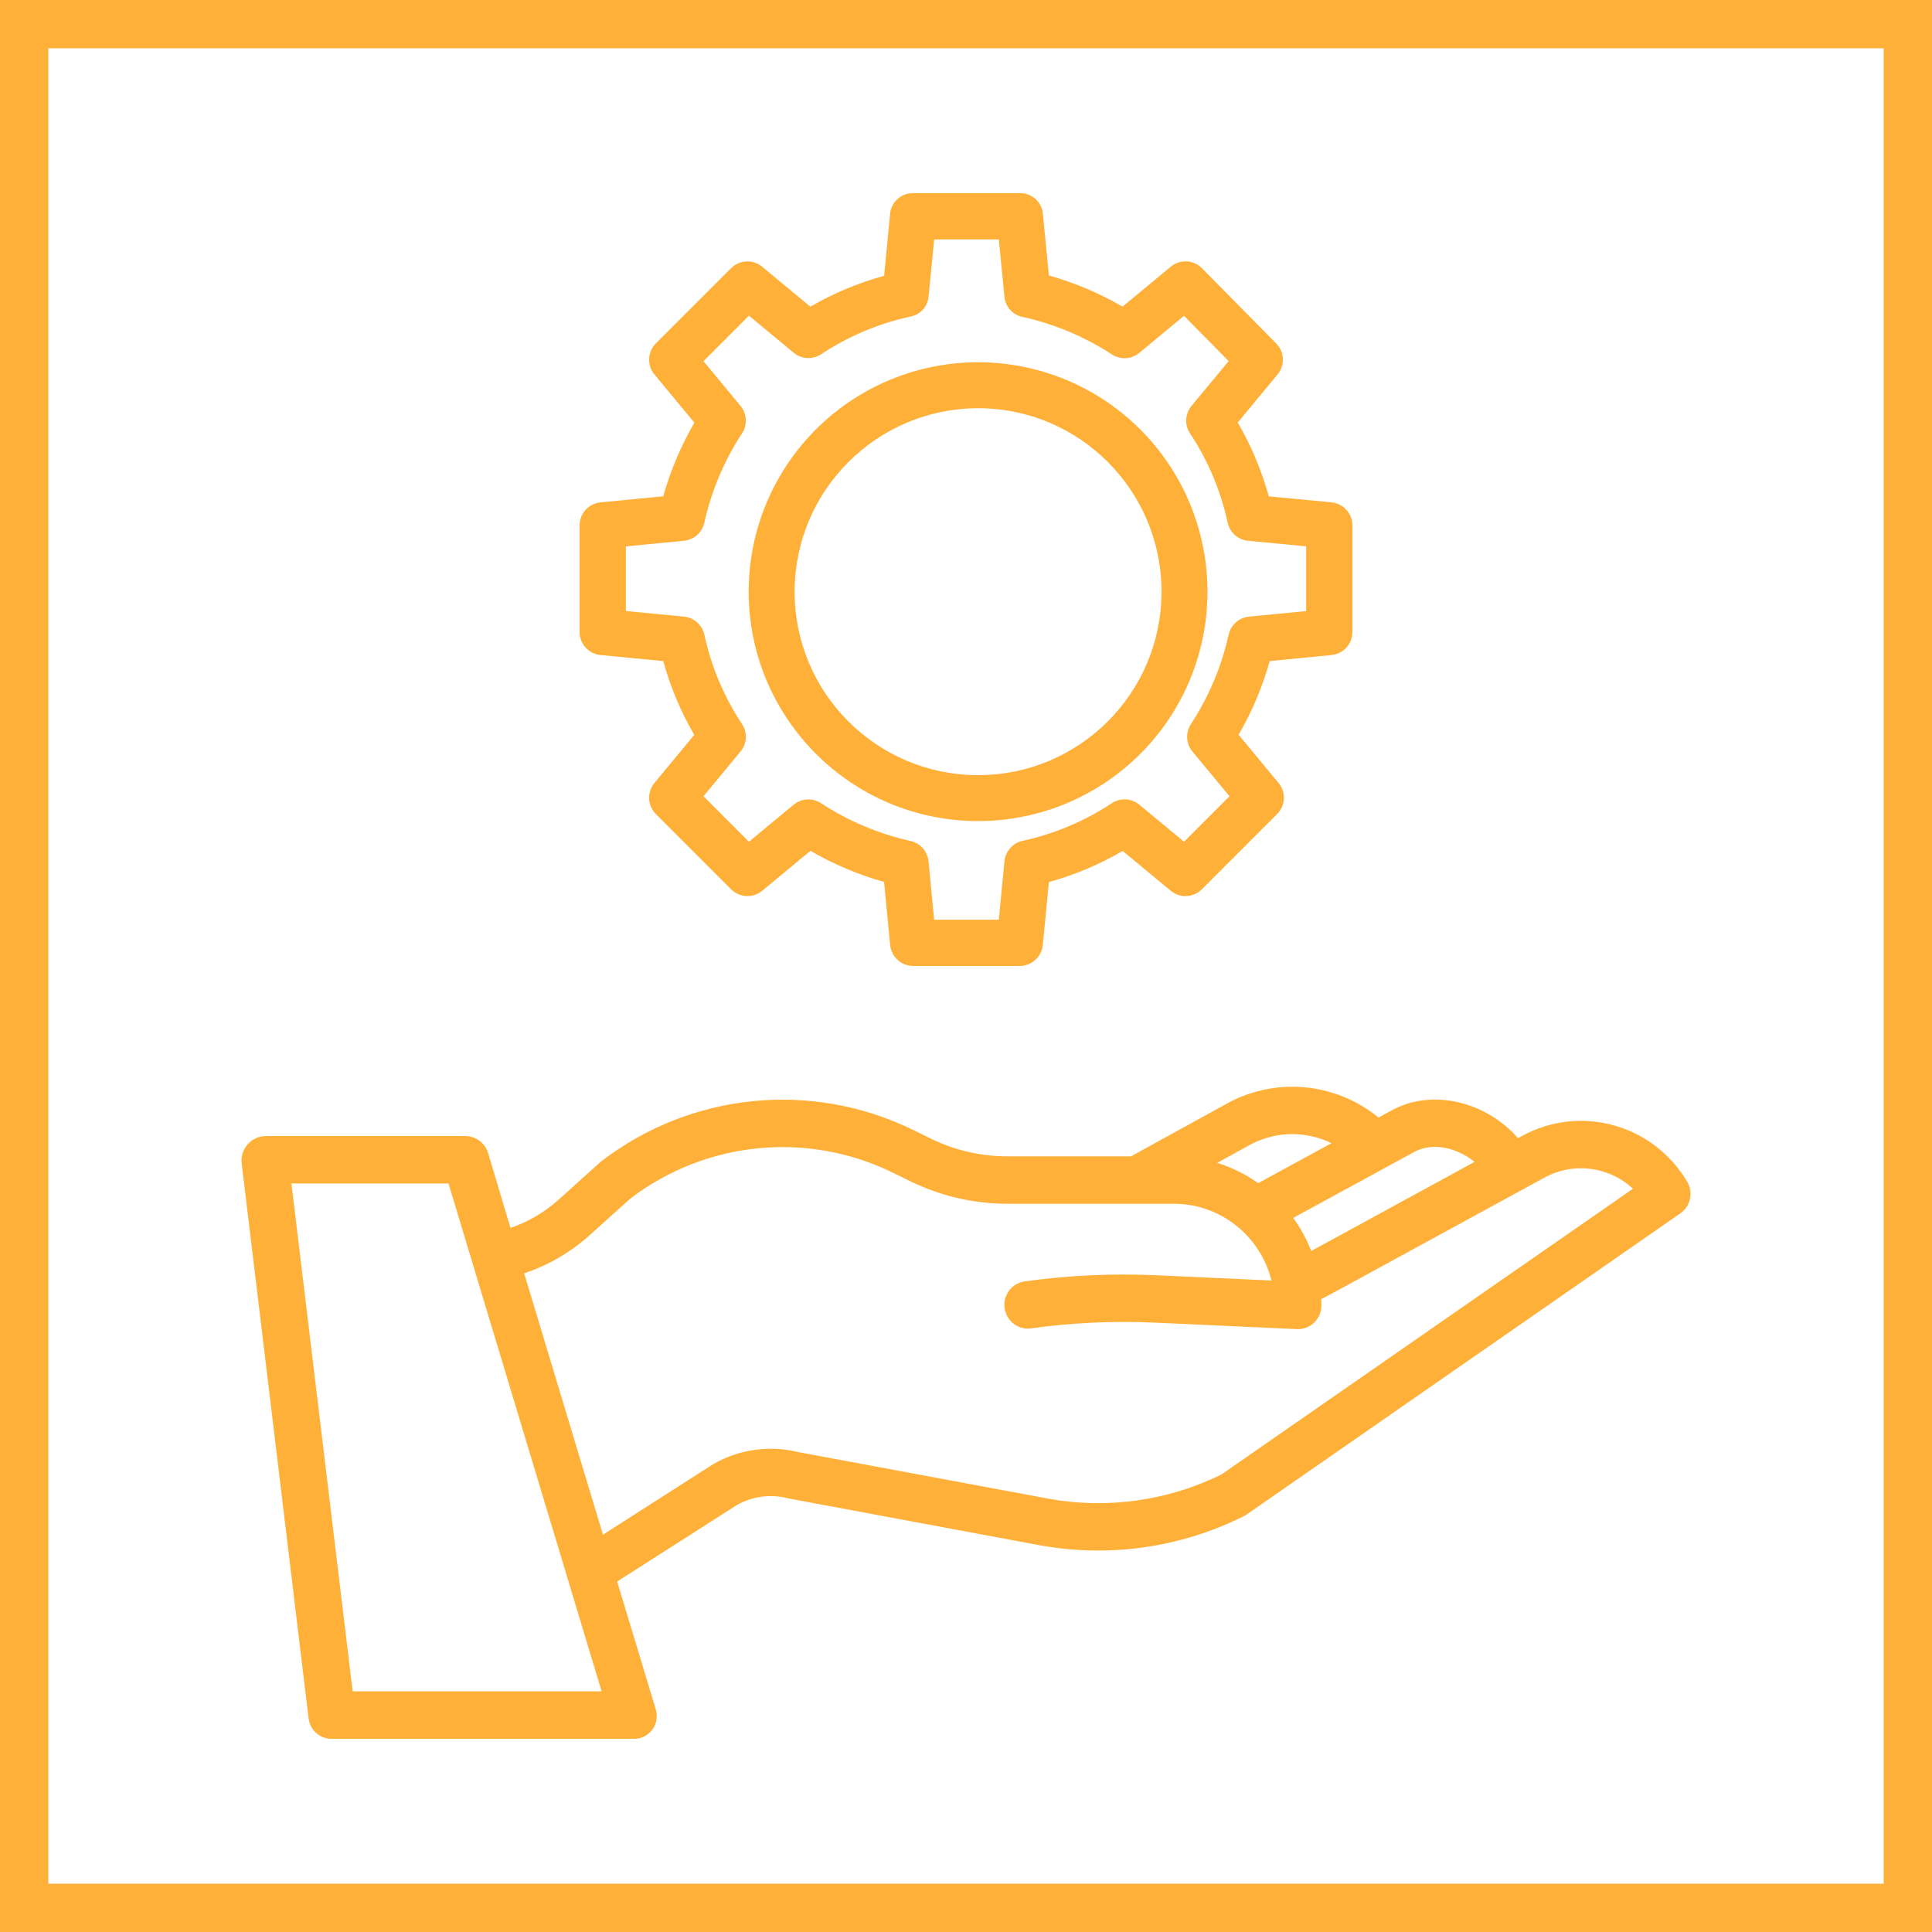 <?xml version="1.0" encoding="UTF-8"?> <svg xmlns="http://www.w3.org/2000/svg" xmlns:xlink="http://www.w3.org/1999/xlink" width="80px" height="80px" viewBox="0 0 80 80" version="1.1"><!-- Generator: Sketch 53.2 (72643) - https://sketchapp.com --><title>icon</title><desc>Created with Sketch.</desc><g id="Page-1" stroke="none" stroke-width="1" fill="none" fill-rule="evenodd"><g id="software-solution-platform-v1" transform="translate(-1059, -2783)"><g id="features" transform="translate(-1, 2646)"><g id="3" transform="translate(925, 137)"><g id="icon" transform="translate(135, 0)"><rect id="Rectangle" stroke="#FFB039" stroke-width="2" x="1" y="1" width="78" height="78"></rect><g id="hand" transform="translate(10, 8)" fill="#FFB039" fill-rule="nonzero"><path d="M2.78,63.165 C2.842,63.652 3.259,64.012 3.744,63.999 L16.223,63.999 C16.526,64.013 16.817,63.876 17.003,63.632 C17.188,63.388 17.243,63.068 17.152,62.775 L15.555,57.487 L20.529,54.31 C21.168,53.955 21.916,53.859 22.623,54.04 C22.642,54.045 22.663,54.051 22.683,54.054 L33.07,55.989 C35.933,56.507 38.886,56.086 41.496,54.786 C41.538,54.766 41.577,54.742 41.615,54.716 L59.579,42.243 C60.002,41.949 60.126,41.373 59.861,40.928 C58.449,38.55 55.437,37.717 53.025,39.037 L52.858,39.129 C51.55,37.636 49.378,37.078 47.711,37.933 L47.689,37.944 L47.082,38.275 C45.256,36.785 42.712,36.582 40.678,37.766 L36.832,39.882 L31.702,39.882 C30.61,39.88 29.532,39.63 28.548,39.15 L27.836,38.801 C23.634,36.733 18.639,37.226 14.911,40.077 C14.89,40.093 14.87,40.11 14.85,40.128 L13.129,41.677 C12.55,42.198 11.873,42.595 11.138,42.846 L10.218,39.765 C10.097,39.346 9.722,39.053 9.29,39.041 L0.971,39.041 C0.689,39.052 0.425,39.182 0.244,39.401 C0.06,39.611 -0.027,39.891 0.007,40.17 L2.78,63.165 Z M48.599,39.679 C49.386,39.282 50.359,39.549 51.059,40.111 L44.497,43.691 L44.294,43.799 C44.104,43.313 43.855,42.853 43.55,42.43 L48.599,39.679 Z M41.617,39.483 C41.624,39.479 41.632,39.475 41.64,39.47 C42.711,38.843 44.02,38.793 45.136,39.336 L42.099,40.991 C41.58,40.623 41.007,40.34 40.402,40.151 L41.617,39.483 Z M14.42,43.143 L16.11,41.622 C19.255,39.235 23.456,38.828 26.991,40.568 L27.704,40.917 C28.951,41.526 30.317,41.843 31.702,41.845 L38.611,41.845 C40.517,41.847 42.18,43.156 42.65,45.024 L37.898,44.806 C36.066,44.723 34.229,44.808 32.412,45.062 C31.888,45.144 31.526,45.636 31.599,46.167 C31.672,46.698 32.152,47.072 32.679,47.007 C34.378,46.769 36.096,46.689 37.81,46.767 L43.703,47.036 C43.717,47.036 43.732,47.037 43.747,47.037 C44.283,47.037 44.717,46.598 44.717,46.056 C44.717,45.968 44.715,45.881 44.711,45.795 L45.41,45.422 L53.947,40.765 C55.142,40.11 56.616,40.294 57.618,41.223 L40.574,53.057 C38.353,54.147 35.848,54.498 33.418,54.058 L23.063,52.13 C21.877,51.836 20.624,52.008 19.559,52.612 C19.544,52.621 19.529,52.63 19.514,52.639 L14.967,55.547 L11.704,44.725 C12.707,44.391 13.631,43.853 14.42,43.143 L14.42,43.143 Z M8.571,41.004 L14.912,62.036 L4.603,62.036 L2.067,41.004 L8.571,41.004 Z" id="Shape"></path><path d="M14.865,19.124 L17.463,19.374 C17.758,20.444 18.19,21.471 18.748,22.43 L17.099,24.421 C16.783,24.802 16.809,25.36 17.159,25.709 L20.274,28.824 C20.623,29.174 21.181,29.2 21.562,28.885 L23.558,27.231 C24.516,27.788 25.541,28.221 26.608,28.52 L26.858,31.126 C26.905,31.619 27.317,31.997 27.812,32 L32.229,32 C32.723,31.996 33.135,31.618 33.181,31.126 L33.432,28.524 C34.501,28.229 35.528,27.796 36.487,27.237 L38.479,28.885 C38.86,29.2 39.417,29.174 39.766,28.824 L42.881,25.709 C43.231,25.36 43.257,24.802 42.942,24.422 L41.287,22.424 C41.844,21.466 42.277,20.441 42.576,19.374 L45.136,19.124 C45.626,19.076 46,18.664 46,18.171 L46,13.755 C46,13.262 45.625,12.849 45.135,12.802 L42.537,12.552 C42.242,11.482 41.81,10.455 41.252,9.497 L42.901,7.505 C43.215,7.126 43.191,6.572 42.845,6.222 L39.77,3.107 C39.422,2.754 38.861,2.726 38.479,3.042 L36.482,4.697 C35.525,4.14 34.5,3.707 33.433,3.408 L33.182,0.838 C33.133,0.352 32.716,-0.013 32.228,0 L27.812,0 C27.325,-0.013 26.909,0.352 26.859,0.837 L26.609,3.42 C25.54,3.713 24.513,4.143 23.554,4.699 L21.561,3.046 C21.181,2.73 20.624,2.755 20.274,3.104 L17.159,6.218 C16.81,6.567 16.784,7.125 17.099,7.505 L18.753,9.502 C18.196,10.46 17.763,11.484 17.464,12.551 L14.866,12.802 C14.375,12.849 14,13.262 14,13.755 L14,18.171 C14,18.664 14.375,19.077 14.865,19.124 Z M15.915,14.624 L18.321,14.392 C18.736,14.352 19.077,14.049 19.165,13.642 C19.459,12.322 19.989,11.067 20.73,9.937 C20.956,9.586 20.929,9.129 20.663,8.807 L19.129,6.955 L21.012,5.072 L22.864,6.606 C23.189,6.876 23.653,6.9 24.005,6.666 C25.129,5.922 26.382,5.394 27.699,5.109 C28.102,5.034 28.407,4.702 28.449,4.294 L28.682,1.914 L31.359,1.914 L31.592,4.294 C31.633,4.705 31.937,5.042 32.342,5.123 C33.662,5.414 34.917,5.942 36.048,6.68 C36.4,6.906 36.857,6.877 37.178,6.61 L39.026,5.078 L40.877,6.952 L39.338,8.807 C39.068,9.133 39.044,9.597 39.279,9.948 C40.022,11.072 40.55,12.325 40.835,13.642 C40.923,14.049 41.264,14.352 41.679,14.392 L44.085,14.624 L44.085,17.303 L41.716,17.534 C41.302,17.574 40.962,17.878 40.874,18.284 C40.58,19.604 40.05,20.859 39.309,21.99 C39.083,22.341 39.11,22.798 39.376,23.12 L40.911,24.971 L39.029,26.854 L37.176,25.32 C36.851,25.05 36.386,25.026 36.035,25.26 C34.911,26.004 33.658,26.532 32.341,26.817 C31.933,26.909 31.63,27.253 31.591,27.67 L31.359,30.085 L28.681,30.085 L28.449,27.67 C28.409,27.254 28.106,26.912 27.698,26.822 C26.379,26.527 25.123,25.997 23.993,25.255 C23.642,25.029 23.185,25.055 22.863,25.321 L21.011,26.855 L19.129,24.971 L20.663,23.119 C20.933,22.793 20.957,22.329 20.722,21.977 C19.979,20.853 19.451,19.601 19.166,18.284 C19.078,17.877 18.737,17.573 18.322,17.533 L15.915,17.301 L15.915,14.624 Z" id="Shape"></path><path d="M30.5,26 C34.342,26 37.806,23.685 39.277,20.136 C40.747,16.586 39.934,12.5 37.217,9.783 C34.5,7.066 30.414,6.253 26.864,7.723 C23.314,9.194 21,12.658 21,16.5 C21.006,21.744 25.256,25.994 30.5,26 Z M30.5,8.904 C34.695,8.904 38.096,12.305 38.096,16.5 C38.096,20.696 34.695,24.097 30.5,24.097 C26.304,24.097 22.903,20.696 22.903,16.5 C22.908,12.307 26.307,8.909 30.5,8.904 L30.5,8.904 Z" id="Shape"></path></g></g></g></g></g></g></svg> 